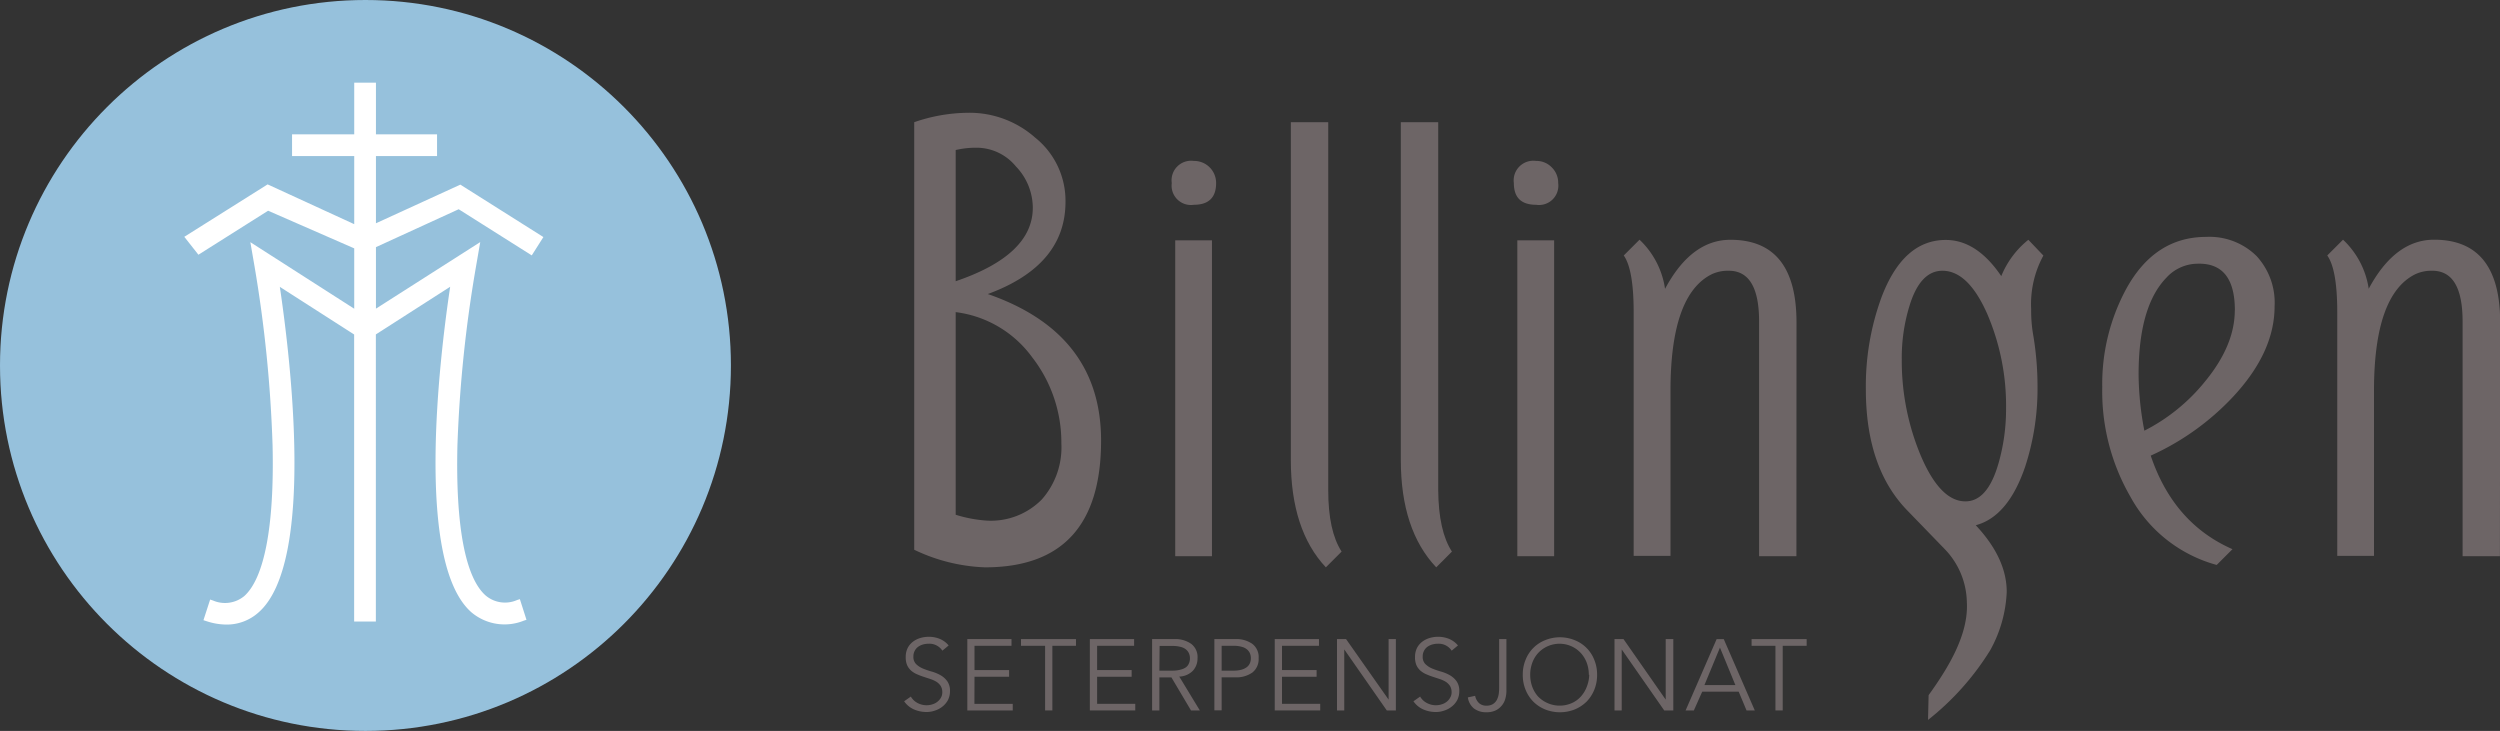 <svg id="Layer_1" data-name="Layer 1" xmlns="http://www.w3.org/2000/svg" viewBox="0 0 302.77 88.52"><rect x="0" y="0" width="302.77" height="88.52" fill="#333333" stroke="none"/><defs><style>.cls-1{fill:#96c1dc;}.cls-2{fill:#fff;}.cls-3{fill:#6d6566;}</style></defs><circle class="cls-1" cx="44.26" cy="44.26" r="44.26"/><path class="cls-2" d="M83.9,56.54l8.85,5.59,1.41-2.22L84.1,53.56,73.88,58.24V50.1h7.4V47.47h-7.4V41.21H71.25v6.26H63.72V50.1h7.53v8.25L60.76,53.53,50.67,59.88l1.71,2.17,8.44-5.33,10.43,4.56v7.31L58.67,60.53l.51,2.95a159.1,159.1,0,0,1,2.18,21.64c.23,9.79-1,16.11-3.44,18.28a3.67,3.67,0,0,1-3.79.52l-.33-.11-.81,2.5.34.11a7.84,7.84,0,0,0,2.45.42,5.76,5.76,0,0,0,3.87-1.46c6.88-6,3.88-30.77,2.59-39.44l9,5.77v34.76h2.63V71.7l9-5.77c-1.3,8.67-4.29,33.45,2.59,39.44a6.22,6.22,0,0,0,6.32,1l.33-.11-.8-2.5-.34.11a3.63,3.63,0,0,1-3.78-.53c-2.49-2.16-3.68-8.48-3.44-18.27A159.1,159.1,0,0,1,86,63.47l.51-2.95L73.88,68.58V61.13Z" transform="translate(-28.35 -31.2)"/><path class="cls-3" d="M161.7,84.56q0,15.35-14.07,15.35a21.56,21.56,0,0,1-8.56-2.13V46a20.28,20.28,0,0,1,6.44-1.14,12,12,0,0,1,8.2,3,9.8,9.8,0,0,1,3.68,7.78q0,7.71-9.41,11.17Q161.7,71.56,161.7,84.56Zm-8.27-28.21a7.26,7.26,0,0,0-2.05-5,6.17,6.17,0,0,0-4.67-2.26,10.85,10.85,0,0,0-2.62.28V65.26Q153.44,62.08,153.43,56.35Zm3.46,28.56a16.83,16.83,0,0,0-3.55-10.46A13.53,13.53,0,0,0,144.09,69V93.54a16.16,16.16,0,0,0,3.77.71,8.65,8.65,0,0,0,6.65-2.55A9.51,9.51,0,0,0,156.89,84.91Z" transform="translate(-28.35 -31.2)"/><path class="cls-3" d="M175.63,53.38c0,1.74-.9,2.62-2.69,2.62a2.34,2.34,0,0,1-2.68-2.62,2.37,2.37,0,0,1,2.68-2.69,2.66,2.66,0,0,1,2.69,2.69Zm-.5,45.18h-4.45V60.31h4.45Z" transform="translate(-28.35 -31.2)"/><path class="cls-3" d="M190.83,98l-1.91,1.91q-4.24-4.53-4.24-13V46h4.53V90.57Q189.21,95.52,190.83,98Z" transform="translate(-28.35 -31.2)"/><path class="cls-3" d="M204.19,98l-1.9,1.91Q198,95.38,198,86.9V46h4.53V90.57Q202.57,95.52,204.19,98Z" transform="translate(-28.35 -31.2)"/><path class="cls-3" d="M217.06,53.38A2.34,2.34,0,0,1,214.38,56c-1.8,0-2.69-.88-2.69-2.62a2.38,2.38,0,0,1,2.69-2.69,2.56,2.56,0,0,1,1.9.78A2.6,2.6,0,0,1,217.06,53.38Zm-.49,45.18h-4.46V60.31h4.46Z" transform="translate(-28.35 -31.2)"/><path class="cls-3" d="M245.91,98.56h-4.52V70.12q0-6.14-3.68-6.13a4.57,4.57,0,0,0-2.05.42q-5,2.48-5,14.11v20h-4.46V69q0-5.16-1.2-6.86l1.91-1.91A10.19,10.19,0,0,1,230,66.18q3.18-5.94,7.92-5.94,8,0,8,10Z" transform="translate(-28.35 -31.2)"/><path class="cls-3" d="M275.82,62.15a12.29,12.29,0,0,0-1.48,6.5,17.15,17.15,0,0,0,.21,2.9,37.42,37.42,0,0,1,.56,6.44,30.45,30.45,0,0,1-1.48,9.68q-2.06,6.09-6,7.14,3.75,4,3.75,8.07a15.85,15.85,0,0,1-2,7.07,32.55,32.55,0,0,1-7.53,8.44l.07-3c2.41-3.35,4.87-7.38,4.63-11.31a9.48,9.48,0,0,0-2.6-6.3L259.32,93q-5-5.16-5-14.64a31.24,31.24,0,0,1,1.9-11.17q2.63-6.93,7.78-6.93,3.75,0,6.72,4.38A10.91,10.91,0,0,1,274,60.24ZM271.3,80.7A28.16,28.16,0,0,0,269,69.17c-1.54-3.46-3.34-5.18-5.41-5.18-1.79,0-3.14,1.43-4,4.3a21.29,21.29,0,0,0-.92,6.42A29.68,29.68,0,0,0,261,86.45c1.56,3.64,3.35,5.47,5.38,5.47q2.68,0,4-4.59A23.76,23.76,0,0,0,271.3,80.7Z" transform="translate(-28.35 -31.2)"/><path class="cls-3" d="M303.82,68.31q0,5.53-5,10.91a31.21,31.21,0,0,1-10,7.16q2.76,8.2,9.9,11.33l-1.91,1.91a17,17,0,0,1-10.46-8.28,25.5,25.5,0,0,1-3.4-13.25,24.19,24.19,0,0,1,2.9-11.9q3.46-6.3,9.69-6.3a8.13,8.13,0,0,1,6.08,2.3A8.33,8.33,0,0,1,303.82,68.31Zm-4.81.48c0-3.91-1.54-5.79-4.64-5.65a5.15,5.15,0,0,0-3.65,1.69q-3.37,3.47-3.37,11.74a37,37,0,0,0,.7,6.79,22.61,22.61,0,0,0,7.38-6Q299,73,299,68.79Z" transform="translate(-28.35 -31.2)"/><path class="cls-3" d="M331.11,98.56h-4.52V70.12q0-6.14-3.68-6.13a4.6,4.6,0,0,0-2.05.42q-5,2.48-5,14.11v20h-4.45V69q0-5.16-1.21-6.86l1.91-1.91a10.19,10.19,0,0,1,3.11,5.94q3.19-5.94,7.92-5.94,8,0,8,10Z" transform="translate(-28.35 -31.2)"/><path class="cls-3" d="M142.48,110a1.89,1.89,0,0,0-1.67-.84,2.52,2.52,0,0,0-.67.09,1.89,1.89,0,0,0-.59.28,1.33,1.33,0,0,0-.42.49,1.42,1.42,0,0,0-.16.7,1.21,1.21,0,0,0,.33.91,2.59,2.59,0,0,0,.81.53,9.56,9.56,0,0,0,1.07.37,4.9,4.9,0,0,1,1.07.44,2.62,2.62,0,0,1,.82.73,2,2,0,0,1,.33,1.23,2.33,2.33,0,0,1-.25,1.06,2.5,2.5,0,0,1-.66.78,2.81,2.81,0,0,1-.92.49,3,3,0,0,1-1,.17,3.83,3.83,0,0,1-1.5-.3,2.79,2.79,0,0,1-1.22-1l.81-.57a2,2,0,0,0,.78.76,2.32,2.32,0,0,0,1.18.29,2.11,2.11,0,0,0,.65-.11,1.73,1.73,0,0,0,.59-.3,1.64,1.64,0,0,0,.44-.5,1.31,1.31,0,0,0,.17-.67,1.44,1.44,0,0,0-.19-.75,1.83,1.83,0,0,0-.5-.5,3.57,3.57,0,0,0-.71-.33l-.82-.27a8.11,8.11,0,0,1-.82-.31,2.69,2.69,0,0,1-.71-.43,2,2,0,0,1-.5-.66,2.37,2.37,0,0,1-.18-1,2.47,2.47,0,0,1,.23-1.09,2.28,2.28,0,0,1,.64-.77,2.77,2.77,0,0,1,.89-.45,3.62,3.62,0,0,1,1-.15,3.54,3.54,0,0,1,1.33.24,2.78,2.78,0,0,1,1.11.81Z" transform="translate(-28.35 -31.2)"/><path class="cls-3" d="M146.36,116.44H151v.8h-5.5V108.6h5.35v.81h-4.48v2.94h4.19v.81h-4.19Z" transform="translate(-28.35 -31.2)"/><path class="cls-3" d="M155.8,117.24h-.88v-7.83H152v-.81h6.66v.81H155.8Z" transform="translate(-28.35 -31.2)"/><path class="cls-3" d="M161.22,116.44h4.62v.8h-5.5V108.6h5.36v.81h-4.48v2.94h4.18v.81h-4.18Z" transform="translate(-28.35 -31.2)"/><path class="cls-3" d="M168.76,117.24h-.88V108.6h2.66a3.34,3.34,0,0,1,2.08.58,2,2,0,0,1,.76,1.73,2.19,2.19,0,0,1-.56,1.52,2.43,2.43,0,0,1-1.65.71l2.49,4.1h-1.07l-2.37-4h-1.46Zm0-4.82h1.56a3.65,3.65,0,0,0,1-.12A1.88,1.88,0,0,0,172,112a1.17,1.17,0,0,0,.35-.48,1.44,1.44,0,0,0,.11-.59,1.43,1.43,0,0,0-.11-.58,1.24,1.24,0,0,0-.35-.48,1.58,1.58,0,0,0-.65-.32,3.65,3.65,0,0,0-1-.12h-1.56Z" transform="translate(-28.35 -31.2)"/><path class="cls-3" d="M175.42,108.6h2.52a3.36,3.36,0,0,1,2.08.58,2,2,0,0,1,.76,1.73,2.05,2.05,0,0,1-.76,1.74,3.36,3.36,0,0,1-2.08.58H176.3v4h-.88Zm.88,3.82h1.42a3.53,3.53,0,0,0,1-.12,1.88,1.88,0,0,0,.65-.32,1.2,1.2,0,0,0,.36-.48,1.61,1.61,0,0,0,0-1.17,1.27,1.27,0,0,0-.36-.48,1.58,1.58,0,0,0-.65-.32,3.53,3.53,0,0,0-1-.12H176.3Z" transform="translate(-28.35 -31.2)"/><path class="cls-3" d="M183.61,116.44h4.63v.8h-5.51V108.6h5.36v.81h-4.48v2.94h4.19v.81h-4.19Z" transform="translate(-28.35 -31.2)"/><path class="cls-3" d="M196.52,115.93h0V108.6h.88v8.64h-1.1l-5.15-7.39h0v7.39h-.88V108.6h1.1Z" transform="translate(-28.35 -31.2)"/><path class="cls-3" d="M204.16,110a1.89,1.89,0,0,0-1.67-.84,2.52,2.52,0,0,0-.67.09,1.89,1.89,0,0,0-.59.28,1.33,1.33,0,0,0-.42.49,1.42,1.42,0,0,0-.16.7,1.21,1.21,0,0,0,.33.91,2.59,2.59,0,0,0,.81.53,9.56,9.56,0,0,0,1.07.37,4.9,4.9,0,0,1,1.07.44,2.62,2.62,0,0,1,.82.73,2,2,0,0,1,.33,1.23,2.33,2.33,0,0,1-.25,1.06,2.5,2.5,0,0,1-.66.78,2.81,2.81,0,0,1-.92.49,3,3,0,0,1-1,.17,3.79,3.79,0,0,1-1.5-.3,2.79,2.79,0,0,1-1.22-1l.81-.57a2,2,0,0,0,.78.76,2.32,2.32,0,0,0,1.18.29,2.16,2.16,0,0,0,.65-.11,1.73,1.73,0,0,0,.59-.3,1.49,1.49,0,0,0,.43-.5,1.22,1.22,0,0,0,.18-.67,1.44,1.44,0,0,0-.19-.75,1.83,1.83,0,0,0-.5-.5,3.57,3.57,0,0,0-.71-.33l-.82-.27a8.11,8.11,0,0,1-.82-.31,2.69,2.69,0,0,1-.71-.43,2,2,0,0,1-.5-.66,2.37,2.37,0,0,1-.18-1,2.47,2.47,0,0,1,.23-1.09,2.28,2.28,0,0,1,.64-.77,2.77,2.77,0,0,1,.89-.45,3.62,3.62,0,0,1,1-.15,3.54,3.54,0,0,1,1.33.24,2.78,2.78,0,0,1,1.11.81Z" transform="translate(-28.35 -31.2)"/><path class="cls-3" d="M207,115.47a1.66,1.66,0,0,0,.46.87,1.26,1.26,0,0,0,.91.32,1.41,1.41,0,0,0,.78-.19,1.38,1.38,0,0,0,.47-.49,2.37,2.37,0,0,0,.23-.68,5.16,5.16,0,0,0,.06-.79V108.6h.88v6.28a3.46,3.46,0,0,1-.12.89,2.22,2.22,0,0,1-1.15,1.45,2.52,2.52,0,0,1-1.16.24,2.4,2.4,0,0,1-1.49-.45,2.07,2.07,0,0,1-.75-1.35Z" transform="translate(-28.35 -31.2)"/><path class="cls-3" d="M221.77,112.92a4.68,4.68,0,0,1-.34,1.82,4.43,4.43,0,0,1-.94,1.44,4.5,4.5,0,0,1-1.43.94,4.88,4.88,0,0,1-3.58,0,4.5,4.5,0,0,1-1.43-.94,4.43,4.43,0,0,1-.94-1.44,4.68,4.68,0,0,1-.34-1.82,4.63,4.63,0,0,1,.34-1.81,4.2,4.2,0,0,1,2.37-2.38,4.75,4.75,0,0,1,3.58,0,4.2,4.2,0,0,1,2.37,2.38A4.63,4.63,0,0,1,221.77,112.92Zm-1,0a4.24,4.24,0,0,0-.24-1.42,3.66,3.66,0,0,0-.71-1.19,3.42,3.42,0,0,0-1.11-.82,3.54,3.54,0,0,0-4.1.82,3.63,3.63,0,0,0-.7,1.19,4.24,4.24,0,0,0-.24,1.42,4.29,4.29,0,0,0,.24,1.43,3.74,3.74,0,0,0,.7,1.19,3.65,3.65,0,0,0,4.1.81,3.25,3.25,0,0,0,1.11-.81,3.76,3.76,0,0,0,.71-1.19A4.29,4.29,0,0,0,220.82,112.92Z" transform="translate(-28.35 -31.2)"/><path class="cls-3" d="M230.08,115.93h0V108.6H231v8.64h-1.1l-5.15-7.39h0v7.39h-.87V108.6h1.09Z" transform="translate(-28.35 -31.2)"/><path class="cls-3" d="M233.49,117.24h-1l3.76-8.64h.86l3.76,8.64h-1l-.95-2.27h-4.42Zm1.28-3.07h3.75l-1.87-4.54Z" transform="translate(-28.35 -31.2)"/><path class="cls-3" d="M244.25,117.24h-.88v-7.83h-2.89v-.81h6.67v.81h-2.9Z" transform="translate(-28.35 -31.2)"/></svg>